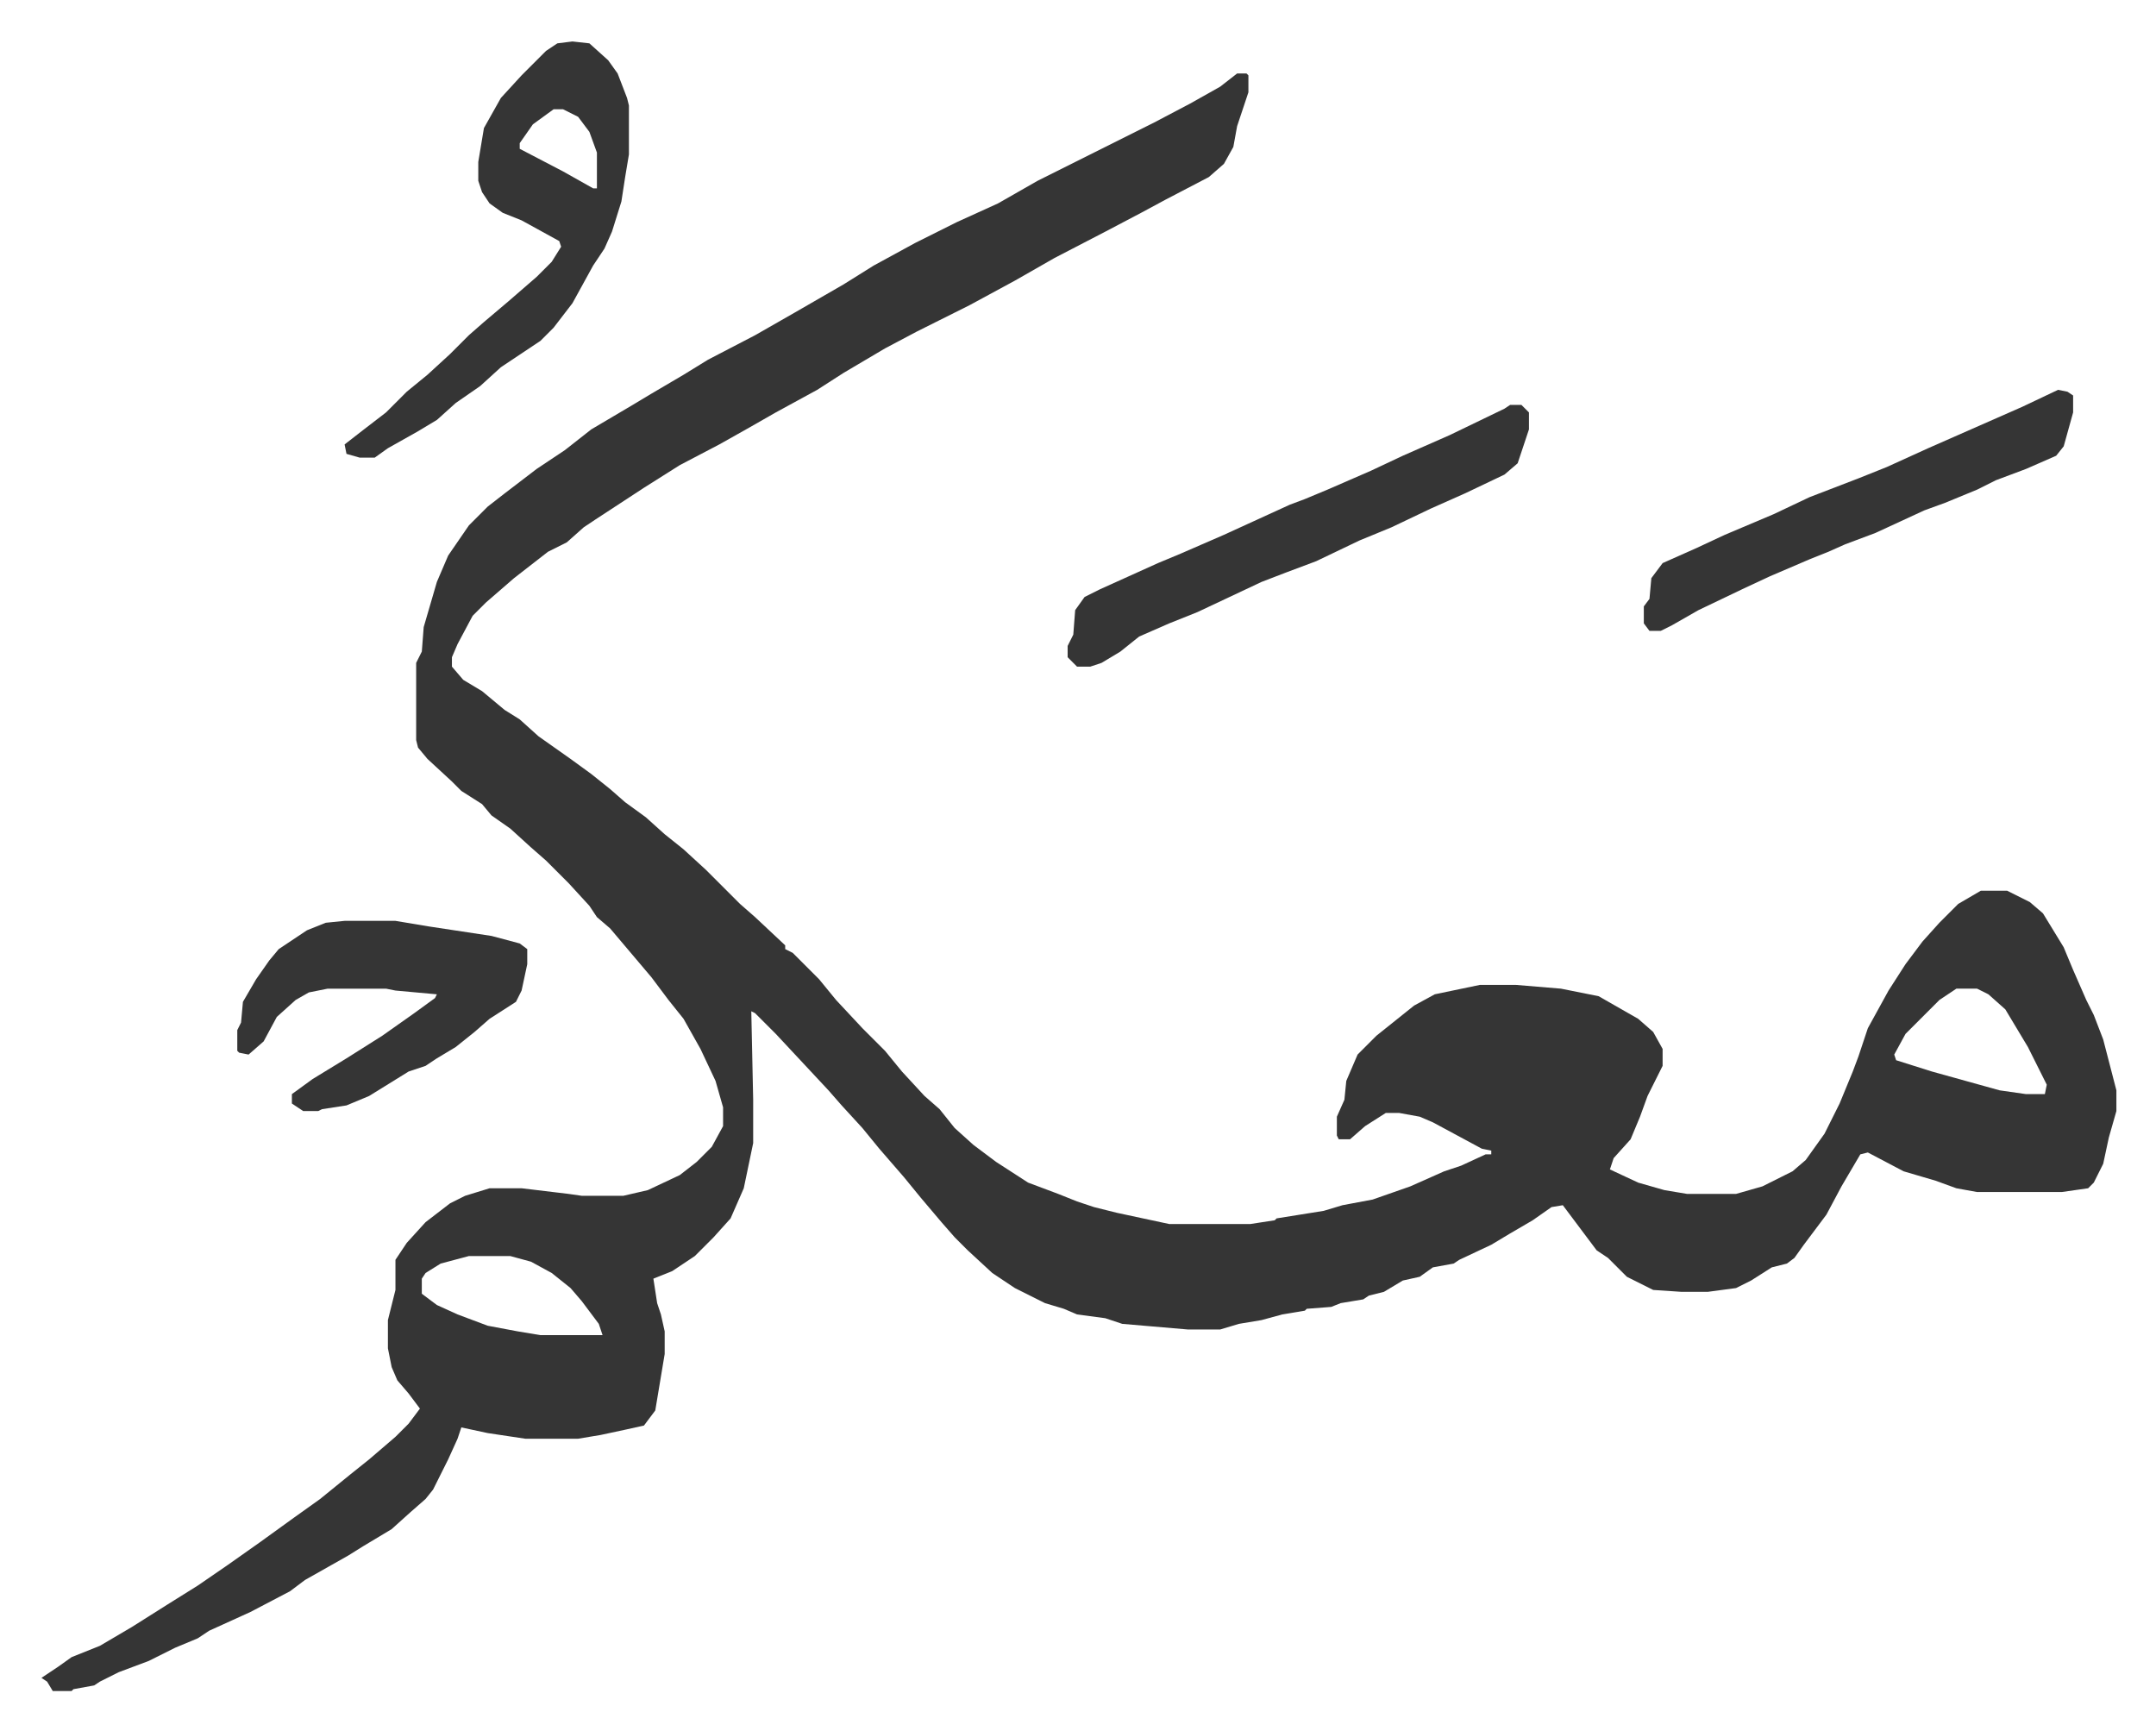 <svg xmlns="http://www.w3.org/2000/svg" role="img" viewBox="-22.02 304.98 1145.04 919.04"><path fill="#353535" id="rule_normal" d="M635 344h5l1 1v9l-6 18-2 11-5 9-8 7-23 12-13 7-19 10-27 14-21 12-24 13-16 8-12 6-17 9-22 13-14 9-22 12-14 8-16 9-21 11-19 12-26 17-6 4-9 8-10 5-18 14-15 13-7 7-8 15-3 7v5l6 7 10 6 12 10 8 5 10 9 17 12 11 8 10 8 8 7 11 8 10 9 10 8 12 11 18 18 8 7 16 15v2l4 2 14 14 9 11 14 15 12 12 9 11 12 13 8 7 8 10 10 9 12 9 17 11 16 6 10 4 9 3 12 3 28 6h43l13-2 1-1 25-4 10-3 16-3 20-7 18-8 9-3 13-6h3v-2l-5-1-26-14-7-3-11-2h-7l-11 7-8 7h-6l-1-2v-10l4-9 1-10 6-14 10-10 10-8 10-8 11-6 24-5h19l24 2 20 4 21 12 8 7 5 9v9l-8 16-4 11-5 12-9 10-2 6 15 7 14 4 12 2h26l14-4 16-8 7-6 10-14 8-16 7-17 3-8 5-15 11-20 9-14 9-12 9-10 10-10 12-7h14l12 6 7 6 11 18 5 12 7 16 4 8 5 13 7 27v11l-4 14-3 14-5 10-3 3-14 2h-45l-11-2-11-4-17-5-19-10-4 1-10 17-8 15-12 16-5 7-4 3-8 2-11 7-8 4-15 2h-14l-15-1-14-7-10-10-6-4-12-16-6-8-6 1-10 7-12 7-10 6-17 8-3 2-11 2-7 5-9 2-10 6-8 2-3 2-12 2-5 2-13 1-1 1-12 2-11 3-12 2-10 3h-17l-35-3-9-3-15-2-7-3-10-3-16-8-12-8-13-12-7-7-7-8-11-13-9-11-13-15-9-11-11-12-7-8-14-15-14-15-11-11-2-1 1 47v23l-5 24-7 16-9 10-10 10-12 8-10 4 2 13 2 6 2 9v12l-5 30-6 8-9 2-14 3-12 2h-28l-20-3-14-3-2 6-5 11-8 16-4 5-8 7-10 9-15 9-8 5-23 13-8 6-21 11-22 10-6 4-12 5-14 7-16 6-10 5-3 2-11 2-1 1H6l-3-5-3-2 9-6 7-5 15-6 17-10 19-12 16-10 16-11 17-12 18-13 14-10 16-13 10-8 14-12 7-7 6-8-6-8-6-7-3-7-2-10v-15l4-16v-16l6-9 10-11 13-10 8-4 13-4h17l25 3 7 1h22l13-3 17-8 9-7 8-8 6-11v-10l-4-14-8-17-9-16-8-10-9-12-11-13-11-13-7-6-4-6-11-12-12-12-8-7-11-10-10-7-5-6-11-7-5-5-13-12-5-6-1-4v-41l3-6 1-13 7-24 6-14 11-16 10-10 9-7 17-13 15-10 14-11 22-13 10-6 17-10 13-8 25-13 21-12 26-15 16-10 22-12 22-11 22-10 21-12 62-31 19-10 16-9zm382 486l-9 6-18 18-6 11 1 3 19 6 18 5 18 5 14 2h10l1-5-10-20-12-20-9-8-6-3zM227 972l-15 4-8 5-2 3v8l8 6 11 5 16 6 16 3 12 2h33l-2-6-9-12-6-7-10-8-11-6-11-3zm55-645l9 1 10 9 5 7 5 13 1 4v26l-2 12-2 13-5 16-4 9-6 9-11 20-10 13-7 7-21 14-11 10-13 9-10 9-10 6-16 9-7 5h-8l-7-2-1-5 9-7 13-10 11-11 11-9 12-11 10-10 8-7 13-11 15-13 8-8 5-8-1-3-20-11-10-4-7-5-4-6-2-6v-10l3-18 9-16 11-12 13-13 6-4zm-10 36l-11 8-7 10v3l23 12 16 9h2v-19l-4-11-6-8-8-4z"/><path fill="#353535" id="rule_normal" d="M780 520h6l4 4v9l-6 18-7 6-21 10-18 8-21 10-17 7-23 11-16 6-13 5-34 16-15 6-16 7-10 8-10 6-6 2h-7l-5-5v-6l3-6 1-13 5-7 8-4 31-14 12-5 23-10 35-16 8-3 12-5 23-10 17-8 25-11 29-14zM161 794h27l18 3 33 5 15 4 4 3v8l-3 14-3 6-14 9-8 7-10 8-10 6-6 4-9 3-21 13-12 5-13 2-2 1h-8l-6-4v-5l11-8 18-11 19-12 17-12 11-8 1-2-22-2-5-1h-31l-10 2-7 4-10 9-7 13-8 7-5-1-1-1v-11l2-4 1-11 7-12 7-10 5-6 15-10 10-4zm910-282l5 1 3 2v9l-5 18-4 5-16 7-16 6-10 5-17 7-11 4-26 12-16 6-9 4-10 4-21 9-15 7-23 11-14 8-6 3h-6l-3-4v-9l3-4 1-11 6-8 18-8 15-7 26-11 19-9 26-10 15-6 22-10 25-11 25-11z"/></svg>
